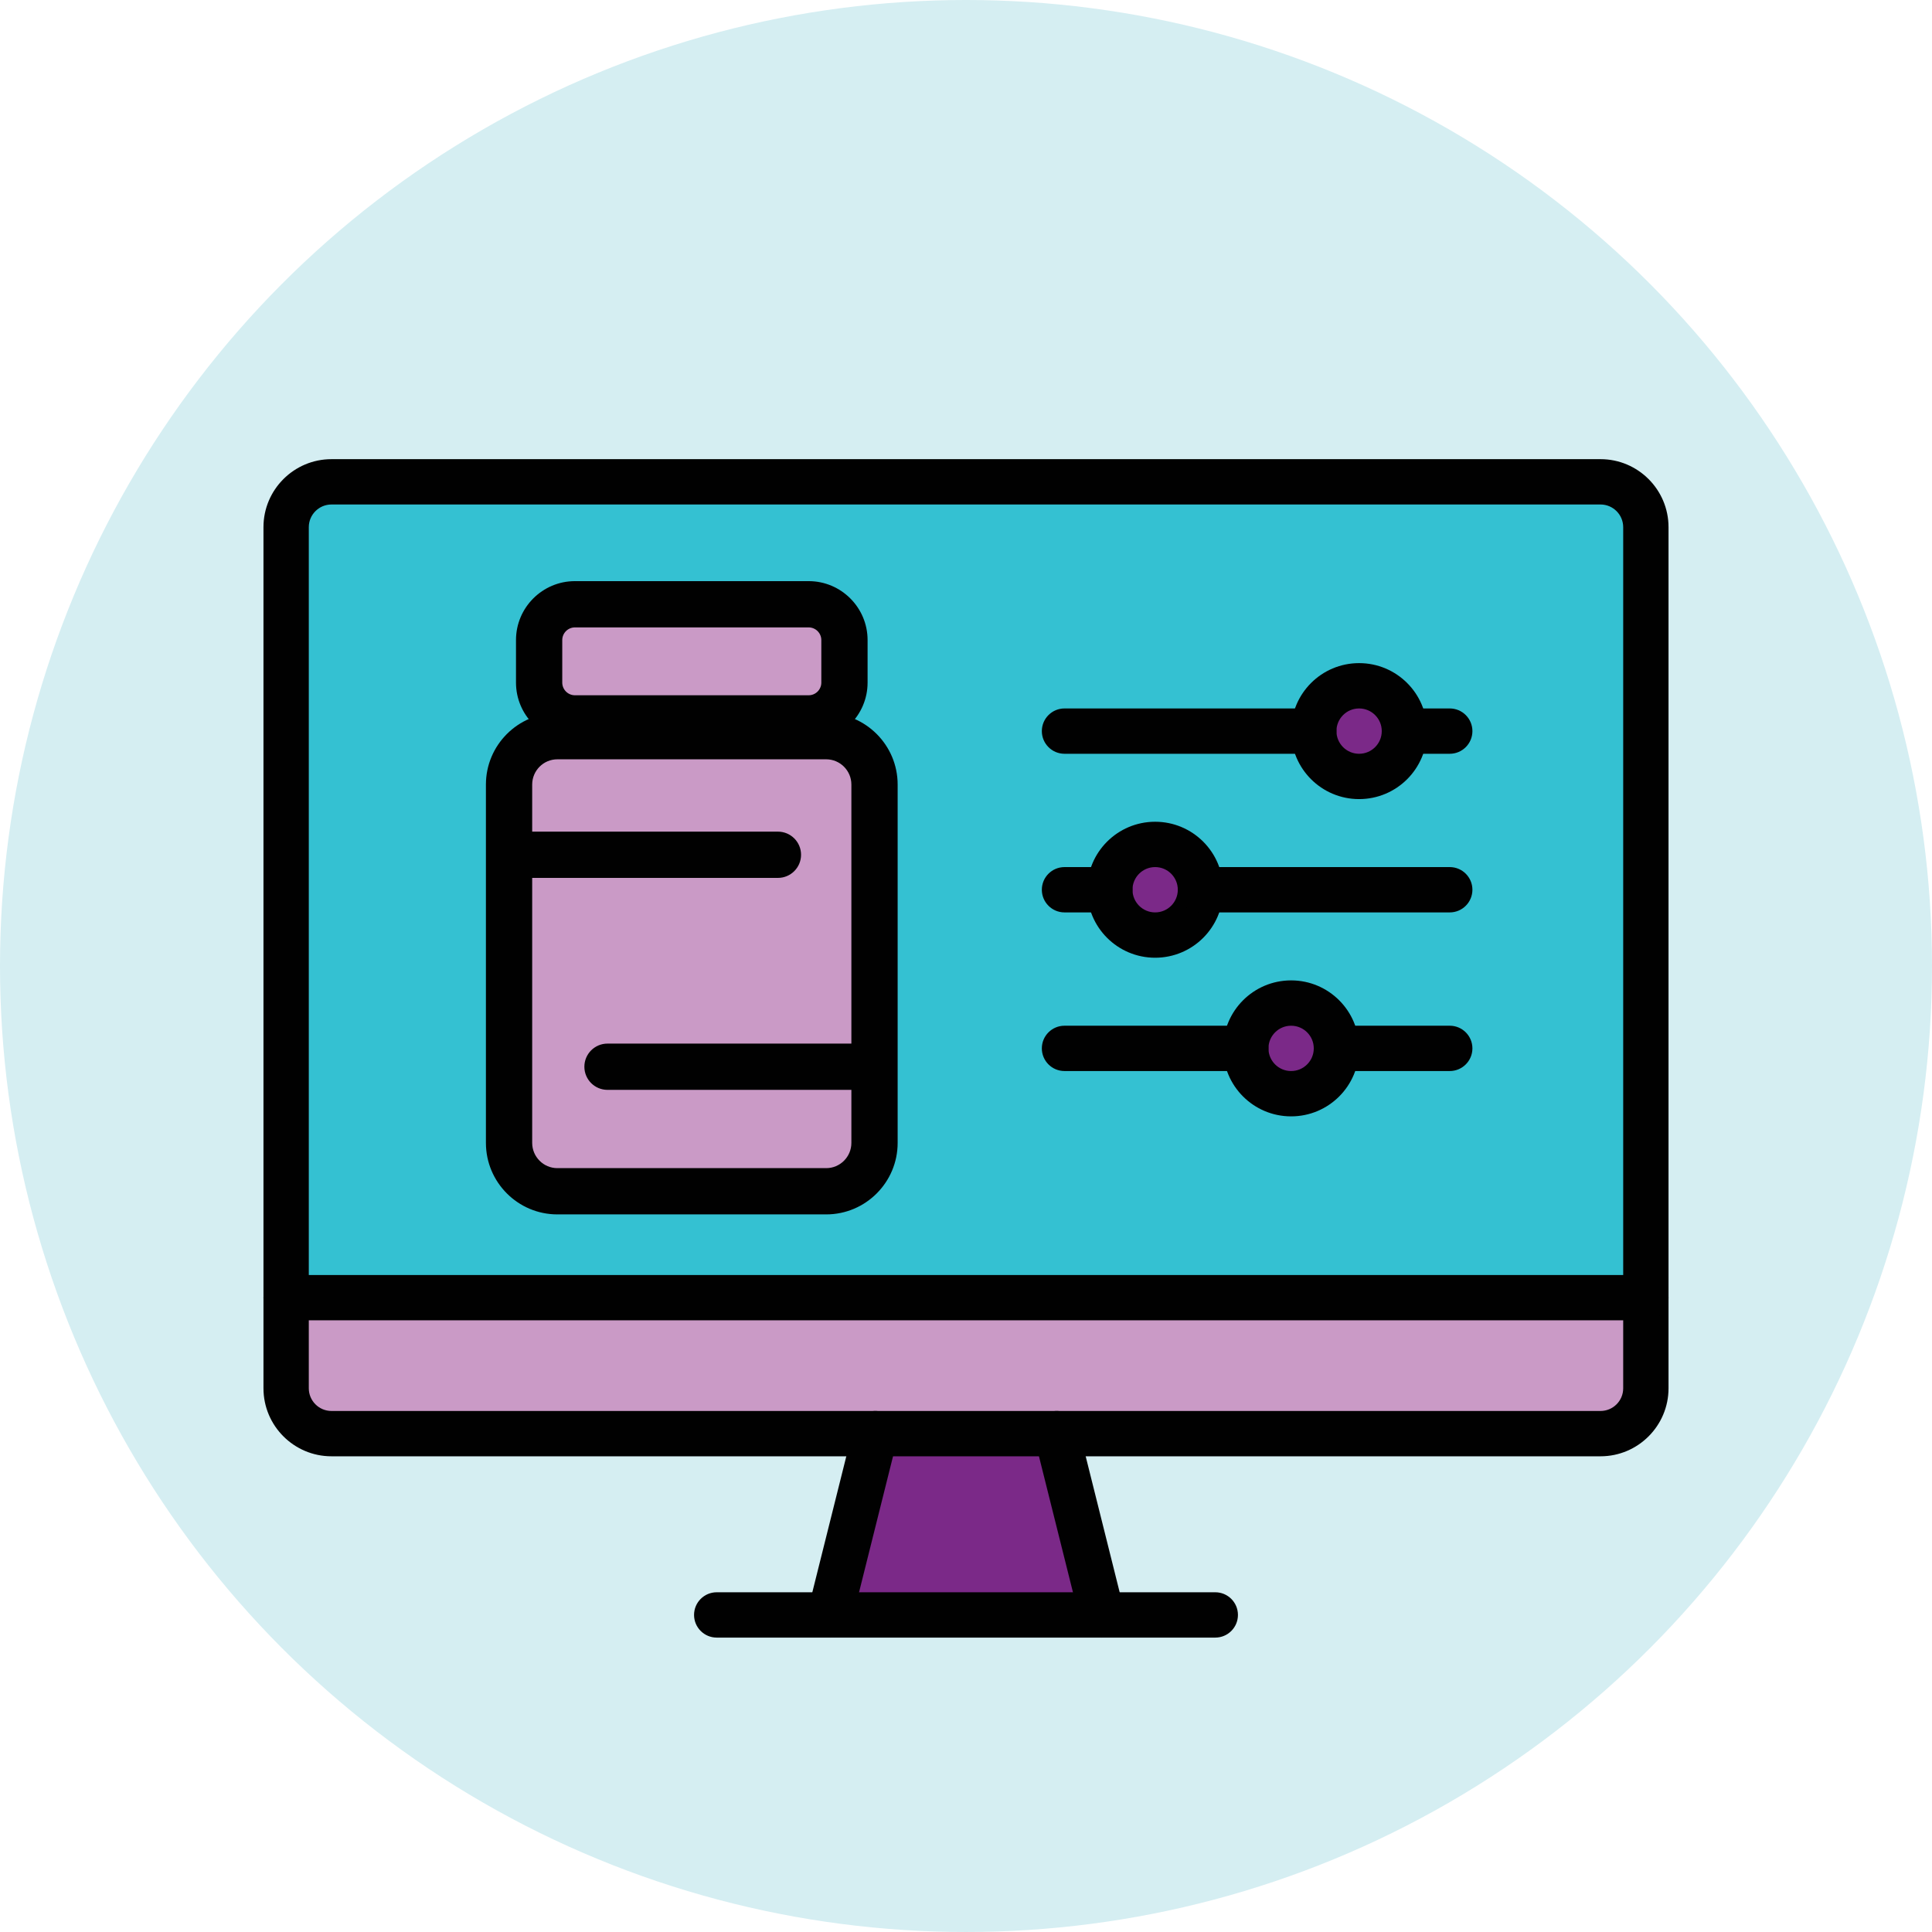 <?xml version="1.0" encoding="UTF-8"?>
<!-- Generator: Adobe Illustrator 27.0.1, SVG Export Plug-In . SVG Version: 6.00 Build 0)  -->
<svg xmlns="http://www.w3.org/2000/svg" xmlns:xlink="http://www.w3.org/1999/xlink" version="1.1" id="Layer_1" x="0px" y="0px" viewBox="0 0 277.431 277.431" style="enable-background:new 0 0 277.431 277.431;" xml:space="preserve">
<g>
	<circle style="fill:#D5EEF2;" cx="138.715" cy="138.715" r="138.715"></circle>
	<g>
		<rect x="41.048" y="71.433" style="fill:#34C1D2;" width="194.201" height="114.936"></rect>
		<polygon style="fill:#7B2988;" points="125.651,205.266 151.578,205.266 158.844,232.513 118.716,232.513   "></polygon>
		<rect x="41.654" y="185.016" style="fill:#CA9AC6;" width="192.82" height="21.377"></rect>
		<g>
			<path style="fill:#010101;" d="M229.833,209.121H47.597c-5.383,0-9.763-4.379-9.763-9.763V75.698c0-5.383,4.38-9.763,9.763-9.763     h182.236c5.383,0,9.763,4.379,9.763,9.763v123.66C239.596,204.742,235.216,209.121,229.833,209.121z M47.597,72.444     c-1.794,0-3.254,1.46-3.254,3.254v123.66c0,1.794,1.46,3.254,3.254,3.254h182.236c1.794,0,3.254-1.46,3.254-3.254V75.698     c0-1.794-1.46-3.254-3.254-3.254H47.597z"></path>
		</g>
		<g>
			<path style="fill:#010101;" d="M236.342,189.596H41.089c-1.797,0-3.254-1.457-3.254-3.254s1.457-3.254,3.254-3.254h195.253     c1.797,0,3.254,1.457,3.254,3.254S238.139,189.596,236.342,189.596z"></path>
		</g>
		<g>
			<path style="fill:#010101;" d="M174.512,235.155h-71.593c-1.797,0-3.254-1.457-3.254-3.254s1.457-3.254,3.254-3.254h71.593     c1.797,0,3.254,1.457,3.254,3.254C177.766,233.698,176.309,235.155,174.512,235.155z"></path>
		</g>
		<g>
			<path style="fill:#010101;" d="M158.238,235.155c-1.458,0-2.785-0.987-3.154-2.466l-6.508-26.034     c-0.436-1.744,0.624-3.51,2.368-3.946c1.746-0.435,3.511,0.625,3.946,2.368l6.508,26.034c0.436,1.744-0.624,3.51-2.368,3.946     C158.765,235.124,158.499,235.155,158.238,235.155z"></path>
		</g>
		<g>
			<path style="fill:#010101;" d="M119.192,235.155c-0.261,0-0.527-0.032-0.792-0.098c-1.744-0.436-2.804-2.203-2.368-3.946     l6.508-26.034c0.436-1.744,2.203-2.803,3.946-2.368c1.744,0.436,2.804,2.203,2.368,3.946l-6.508,26.034     C121.977,234.168,120.651,235.155,119.192,235.155z"></path>
		</g>
		<circle style="fill:#010101;" cx="195.164" cy="104.986" r="9.763"></circle>
		<circle style="fill:#7B2988;" cx="195.164" cy="104.986" r="3.254"></circle>
		<g>
			<path style="fill:#010101;" d="M208.181,108.24h-6.508c-1.797,0-3.254-1.457-3.254-3.254s1.457-3.254,3.254-3.254h6.508     c1.797,0,3.254,1.457,3.254,3.254S209.978,108.24,208.181,108.24z"></path>
		</g>
		<g>
			<path style="fill:#010101;" d="M188.656,108.24H152.86c-1.797,0-3.254-1.457-3.254-3.254s1.457-3.254,3.254-3.254h35.796     c1.797,0,3.254,1.457,3.254,3.254S190.453,108.24,188.656,108.24z"></path>
		</g>
		<circle style="fill:#010101;" cx="165.876" cy="127.765" r="9.763"></circle>
		<circle style="fill:#7B2988;" cx="165.876" cy="127.765" r="3.254"></circle>
		<g>
			<path style="fill:#010101;" d="M208.181,131.02h-35.796c-1.797,0-3.254-1.457-3.254-3.254s1.457-3.254,3.254-3.254h35.796     c1.797,0,3.254,1.457,3.254,3.254S209.978,131.02,208.181,131.02z"></path>
		</g>
		<g>
			<path style="fill:#010101;" d="M159.368,131.02h-6.508c-1.797,0-3.254-1.457-3.254-3.254s1.457-3.254,3.254-3.254h6.508     c1.797,0,3.254,1.457,3.254,3.254S161.165,131.02,159.368,131.02z"></path>
		</g>
		<circle style="fill:#010101;" cx="185.401" cy="150.545" r="9.763"></circle>
		<circle style="fill:#7B2988;" cx="185.401" cy="150.545" r="3.254"></circle>
		<g>
			<path style="fill:#010101;" d="M208.181,153.799H191.91c-1.797,0-3.254-1.457-3.254-3.254s1.457-3.254,3.254-3.254h16.271     c1.797,0,3.254,1.457,3.254,3.254S209.978,153.799,208.181,153.799z"></path>
		</g>
		<g>
			<path style="fill:#010101;" d="M178.893,153.799h-26.034c-1.797,0-3.254-1.457-3.254-3.254s1.457-3.254,3.254-3.254h26.034     c1.797,0,3.254,1.457,3.254,3.254S180.69,153.799,178.893,153.799z"></path>
		</g>
		<g>
			<g>
				<path style="fill:#CA9AC6;" d="M125.58,112.661v51.456c0,3.834-3.103,6.947-6.937,6.947H80.036      c-3.834,0-6.937-3.113-6.937-6.947v-51.456c0-3.834,3.103-6.947,6.937-6.947h38.606      C122.477,105.714,125.58,108.827,125.58,112.661z"></path>
				<path style="fill:#010101;" d="M118.643,174.385H80.036c-5.657,0-10.259-4.606-10.259-10.268v-51.456      c0-5.662,4.602-10.269,10.259-10.269h38.606c5.657,0,10.259,4.606,10.259,10.269v51.456      C128.902,169.778,124.299,174.385,118.643,174.385z M80.036,109.035c-1.994,0-3.615,1.626-3.615,3.626v51.456      c0,1.999,1.622,3.625,3.615,3.625h38.606c1.994,0,3.615-1.626,3.615-3.625v-51.456c0-1.999-1.622-3.626-3.615-3.626H80.036z"></path>
			</g>
			<path style="fill:#010101;" d="M111.707,126.065H75.674c-1.834,0-3.322-1.487-3.322-3.322s1.487-3.322,3.322-3.322h36.034     c1.834,0,3.322,1.487,3.322,3.322S113.542,126.065,111.707,126.065z"></path>
			<path style="fill:#010101;" d="M123.567,156.502H87.236c-1.834,0-3.322-1.487-3.322-3.322s1.487-3.322,3.322-3.322h36.332     c1.834,0,3.322,1.487,3.322,3.322S125.402,156.502,123.567,156.502z"></path>
			<g>
				<path style="fill:#CA9AC6;" d="M121.262,91.915v6.102c0,2.847-2.297,5.144-5.144,5.144H82.561c-2.838,0-5.144-2.297-5.144-5.144      v-6.102c0-2.837,2.306-5.144,5.144-5.144h33.557C118.965,86.771,121.262,89.078,121.262,91.915z"></path>
				<path style="fill:#010101;" d="M116.118,106.482H82.561c-4.667,0-8.465-3.797-8.465-8.465v-6.102      c0-4.668,3.798-8.465,8.465-8.465h33.558c4.667,0,8.465,3.797,8.465,8.465v6.102      C124.584,102.685,120.786,106.482,116.118,106.482z M82.561,90.093c-1.005,0-1.822,0.817-1.822,1.822v6.102      c0,1.005,0.817,1.822,1.822,1.822h33.558c1.005,0,1.822-0.817,1.822-1.822v-6.102c0-1.005-0.817-1.822-1.822-1.822H82.561z"></path>
			</g>
		</g>
	</g>
</g>
</svg>
